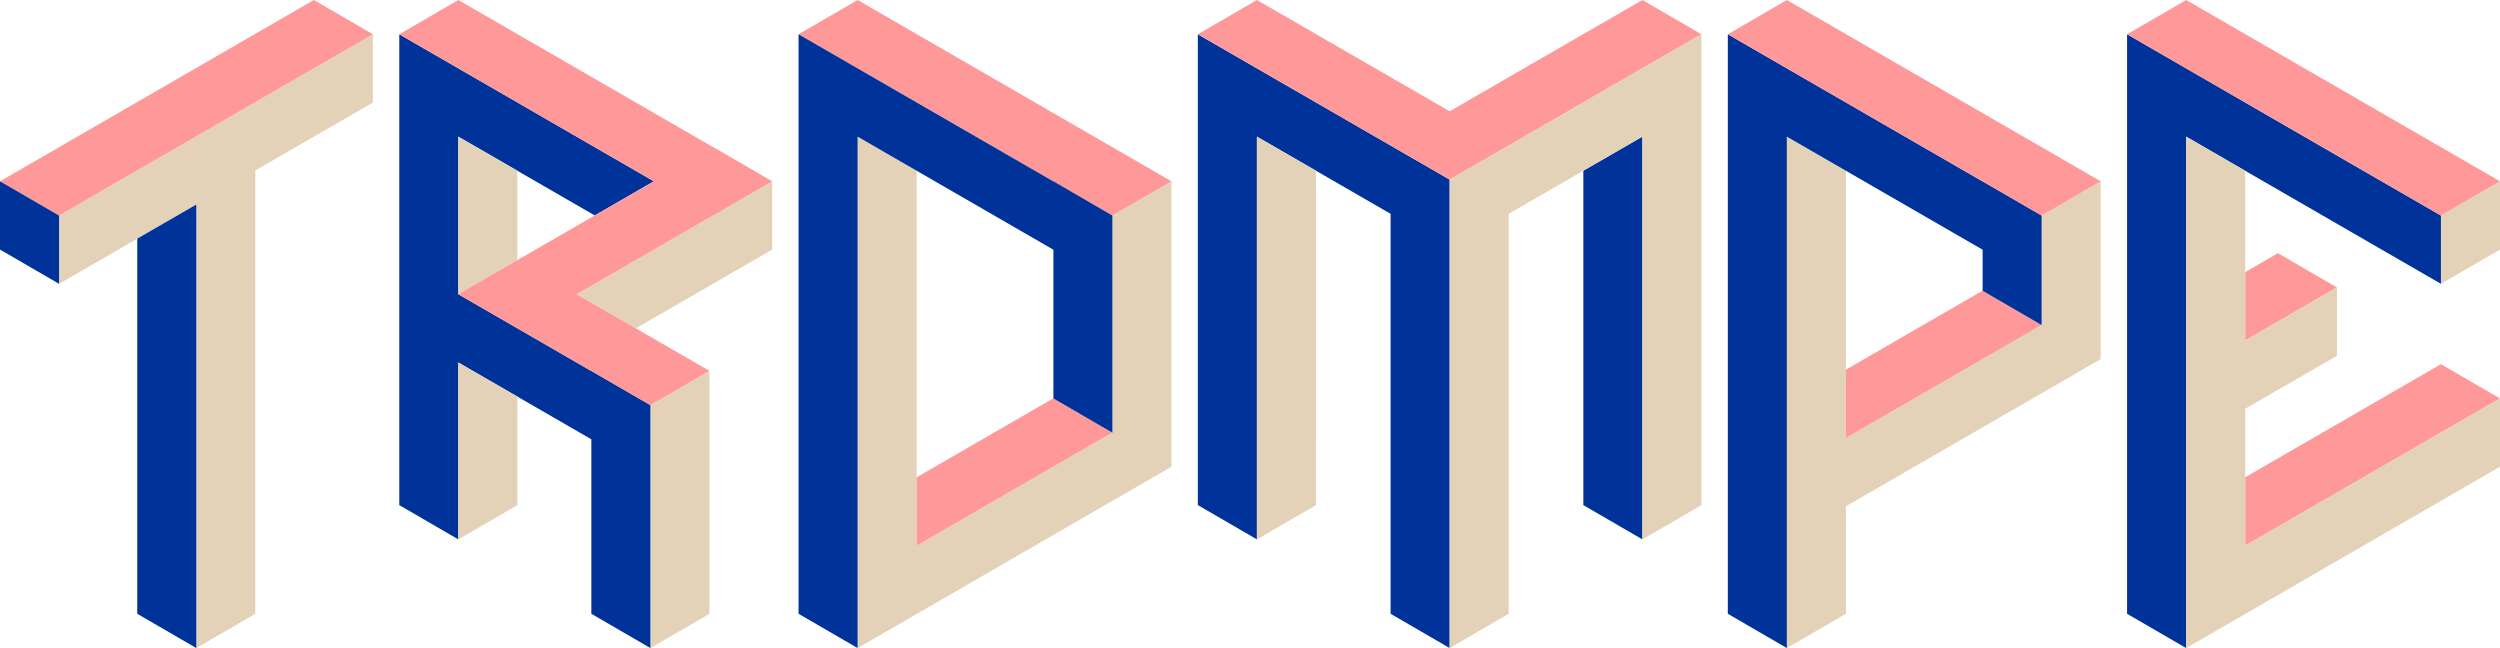 <svg viewBox="0 0 632.43 163.94" xmlns="http://www.w3.org/2000/svg" data-name="Lager 2" id="Lager_2">
  <defs>
    <style>
      .cls-1 {
        fill: #039;
      }

      .cls-2 {
        fill: #f99;
      }

      .cls-3 {
        fill: #e3d1b8;
      }
    </style>
  </defs>
  <g data-name="Lager 1" id="Lager_1-2">
    <g>
      <polygon points="94.33 8.67 14.94 54.53 14.94 71.8 49.66 51.74 49.66 163.94 64.59 155.27 64.59 43.12 94.33 25.94 94.33 8.67" class="cls-3"></polygon>
      <polygon points="94.33 8.67 14.94 54.53 0 45.86 79.4 0 94.33 8.67" class="cls-2"></polygon>
      <polygon points="14.94 71.8 0 63.13 0 45.86 14.94 54.53 14.94 71.8" class="cls-1"></polygon>
      <polygon points="281.41 54.53 281.41 71.8 281.41 109.43 281.41 109.47 281.38 109.45 231.89 138.04 231.89 43.19 216.95 34.57 216.95 146.67 216.95 163.94 296.35 118.07 296.35 100.8 296.35 45.86 281.41 54.53" class="cls-3"></polygon>
      <polygon points="632.43 63.13 617.49 71.8 617.49 54.53 632.43 45.86 632.43 63.13" class="cls-3"></polygon>
      <polygon points="567.97 138.04 632.43 100.8 617.49 92.13 567.97 120.74 567.97 138.04" class="cls-2"></polygon>
      <polygon points="567.97 86.13 591.19 72.72 576.25 64.05 567.97 68.84 567.97 86.13" class="cls-2"></polygon>
      <polygon points="366.72 51.95 366.72 45.44 303.02 8.67 303.02 127.78 317.96 136.45 317.96 34.56 351.78 54.09 351.78 155.27 366.72 163.94 366.72 51.95 366.72 51.95" class="cls-1"></polygon>
      <polygon points="317.96 34.56 317.96 136.45 332.89 127.78 332.9 43.19 317.96 34.56" class="cls-3"></polygon>
      <polygon points="415.48 34.56 400.54 43.19 400.54 127.78 415.48 136.45 415.48 63.52 415.48 34.56" class="cls-1"></polygon>
      <polygon points="179.47 155.27 164.53 163.94 164.53 102.49 179.47 93.82 179.47 155.27" class="cls-3"></polygon>
      <polygon points="149.59 93.86 115.94 74.43 115.94 34.57 150.45 54.5 165.4 45.86 101.01 8.67 101.01 25.94 101.01 127.78 115.94 136.45 115.94 91.7 149.59 111.13 149.59 155.27 164.53 163.94 164.53 102.49 149.59 93.82 149.59 93.86" class="cls-1"></polygon>
      <polygon points="115.94 91.7 115.94 136.45 130.88 127.78 130.88 100.32 115.94 91.7" class="cls-3"></polygon>
      <polygon points="145.89 74.43 160.84 83.06 195.34 63.13 195.34 45.86 145.89 74.43" class="cls-3"></polygon>
      <polygon points="130.88 43.19 115.94 34.57 115.94 74.43 130.88 65.76 130.88 43.19" class="cls-3"></polygon>
      <polyline points="130.88 65.76 115.94 74.43 164.53 102.49 179.47 93.82 145.89 74.43 180.37 54.51 180.4 54.53 195.33 45.87 195.34 45.86 180.4 37.19 180.37 37.21 115.94 0 101.01 8.67 165.4 45.86 130.92 65.78" class="cls-2"></polyline>
      <polygon points="34.72 60.37 34.72 155.27 49.66 163.94 49.66 51.74 34.72 60.37" class="cls-1"></polygon>
      <polygon points="202.01 8.67 281.41 54.53 296.35 45.86 216.95 0 202.01 8.67" class="cls-2"></polygon>
      <polygon points="231.89 120.74 231.89 138.04 240.24 133.21 281.38 109.45 266.48 100.8 266.48 100.76 231.89 120.74" class="cls-2"></polygon>
      <polygon points="415.48 0 366.72 28.15 317.96 0 303.02 8.67 366.72 45.44 430.41 8.67 415.48 0" class="cls-2"></polygon>
      <polygon points="516.48 54.53 516.48 82.2 466.96 110.81 466.96 43.19 452.02 34.57 452.02 119.43 452.02 119.43 452.02 136.7 452.02 136.7 452.02 163.94 466.96 155.27 466.96 128.08 531.42 90.84 531.42 73.57 531.42 45.86 516.48 54.53" class="cls-3"></polygon>
      <polygon points="501.55 73.57 501.55 73.53 466.96 93.51 466.96 110.81 516.45 82.22 501.55 73.57" class="cls-2"></polygon>
      <polygon points="617.49 54.53 538.09 8.67 538.09 25.94 538.09 155.27 553.03 163.94 553.03 34.57 617.49 71.8 617.49 54.53" class="cls-1"></polygon>
      <polygon points="567.97 138.04 567.97 103.4 591.19 89.99 591.19 72.72 567.97 86.13 567.97 43.19 553.03 34.57 553.03 146.67 553.03 163.94 632.43 118.07 632.43 100.8 567.97 138.04" class="cls-3"></polygon>
      <polygon points="501.55 45.86 501.55 45.9 437.09 8.67 437.09 25.94 437.09 155.27 452.02 163.94 452.02 34.57 501.55 63.17 501.55 73.57 516.48 82.24 516.48 71.8 516.48 54.53 501.55 45.86" class="cls-1"></polygon>
      <polygon points="266.48 45.86 266.48 45.9 202.01 8.67 202.01 25.94 202.01 155.27 216.95 163.94 216.95 34.57 266.48 63.17 266.48 100.8 281.41 109.47 281.41 71.8 281.41 54.53 266.48 45.86" class="cls-1"></polygon>
      <polygon points="430.41 8.67 366.72 45.44 366.72 62.71 366.72 62.71 366.72 163.94 381.65 155.27 381.65 54.09 415.48 34.56 415.48 136.45 430.41 127.78 430.41 25.94 430.41 25.94 430.41 8.67" class="cls-3"></polygon>
      <polygon points="437.09 8.67 516.48 54.53 531.42 45.86 452.02 0 437.09 8.67" class="cls-2"></polygon>
      <polygon points="538.09 8.67 617.49 54.53 632.43 45.86 553.03 0 538.09 8.67" class="cls-2"></polygon>
    </g>
  </g>
</svg>
